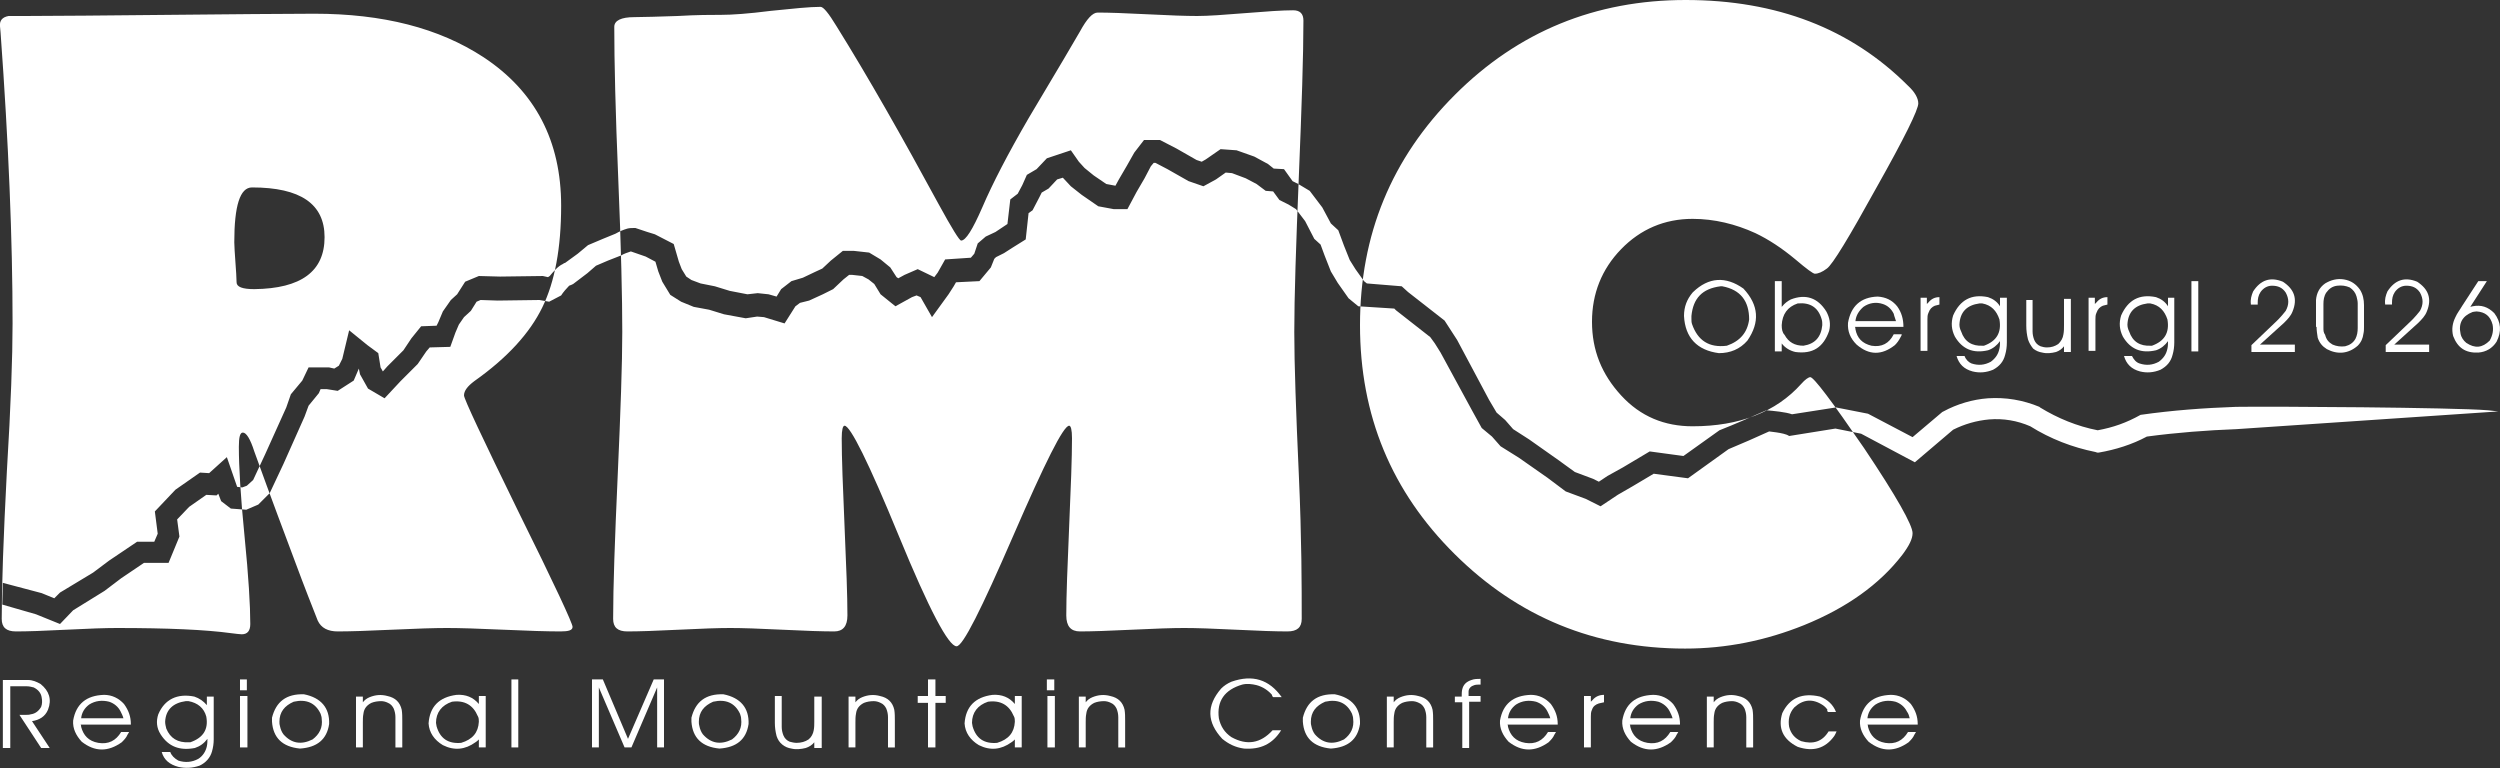 <?xml version="1.0" encoding="utf-8"?>
<!-- Generator: Adobe Illustrator 29.8.2, SVG Export Plug-In . SVG Version: 9.03 Build 0)  -->
<!DOCTYPE svg PUBLIC "-//W3C//DTD SVG 1.1//EN" "http://www.w3.org/Graphics/SVG/1.1/DTD/svg11.dtd">
<svg version="1.1" id="Ebene_1" xmlns:x="http://ns.adobe.com/Extensibility/1.0/" xmlns:i="http://ns.adobe.com/AdobeIllustrator/10.0/" xmlns:graph="http://ns.adobe.com/Graphs/1.0/"
	 xmlns="http://www.w3.org/2000/svg" xmlns:xlink="http://www.w3.org/1999/xlink" x="0px" y="0px" viewBox="0 0 437.5 134.4"
	 style="enable-background:new 0 0 437.5 134.4;" xml:space="preserve">
<rect x="0" y="0" width="437.5" height="134.4" fill="#333333" stroke="none"/>
<style type="text/css">
	.st0{fill-rule:evenodd;clip-rule:evenodd;fill:#FFFFFF;}
	.st1{fill:#FFFFFF;}
</style>
<g>
	<path class="st0" d="M100.2,109.7c0,0.6-0.7,0.8-2.1,0.8c-2.3,0-5.6-0.1-10-0.3c-4.4-0.2-7.7-0.3-9.9-0.3c-2.1,0-5.3,0.1-9.6,0.3
		c-4.2,0.2-7.4,0.3-9.5,0.3c-1.7,0-2.9-0.6-3.5-1.9c-0.9-2.3-2.3-5.8-4-10.4C50,93.9,47.6,87.6,44.5,79c-0.7-2.2-1.4-3.3-2-3.3
		c-0.5,0-0.7,0.8-0.7,2.5c0,3.5,0.3,8.7,1,15.7c0.7,7,1,12.1,1,15.3c0,1.2-0.5,1.8-1.5,1.8c-0.4,0-1-0.1-1.9-0.2
		c-4.4-0.6-11-0.9-20-0.9c-1.9,0-4.9,0.1-8.8,0.3c-3.9,0.2-6.8,0.3-8.8,0.3c-1.7,0-2.5-0.7-2.5-2.2c0-5.7,0.3-14.3,0.9-25.8
		C1.9,71,2.2,62.4,2.2,56.6C2.2,42,1.5,25,0.1,5.7L0,4.6c-0.1-1,0.4-1.6,1.5-1.8c-0.1,0,0.9,0,2.9,0c5.6,0,14-0.1,25.2-0.2
		C40.9,2.5,49.3,2.4,55,2.4c12,0,21.8,2.5,29.6,7.6c9.1,6,13.6,14.7,13.6,26c0,7.4-1.1,13.3-3.3,17.8c-2.2,4.5-6.1,8.8-11.9,12.9
		c-1.2,0.9-1.8,1.7-1.8,2.5c0,0.6,3.2,7.4,9.5,20.3C97.1,102.4,100.2,109.1,100.2,109.7L100.2,109.7z M56.8,41.5
		c0-5.8-4.2-8.7-12.7-8.7c-2.1,0-3.1,3.2-3.1,9.6c0,0.8,0.1,1.9,0.2,3.5c0.1,1.5,0.2,2.7,0.2,3.5c0,0.8,1,1.2,3.1,1.2
		C52.7,50.5,56.8,47.5,56.8,41.5L56.8,41.5z M227.8,108.3c0,1.5-0.8,2.2-2.5,2.2c-2,0-5-0.1-9-0.3c-4-0.2-7-0.3-9.1-0.3
		c-2,0-5,0.1-9.1,0.3c-4.1,0.2-7.1,0.3-9.1,0.3c-1.6,0-2.4-0.9-2.4-2.8c0-3.4,0.2-8.6,0.5-15.5c0.3-6.9,0.5-12.1,0.5-15.5
		c0-1.5-0.2-2.2-0.5-2.2c-1,0-4.2,6.4-9.8,19.3c-5.6,12.9-8.8,19.3-9.9,19.3c-1.4,0-4.8-6.4-10.1-19.3c-5.3-12.9-8.5-19.3-9.5-19.3
		c-0.3,0-0.5,0.7-0.5,2.2c0,3.4,0.2,8.6,0.5,15.5c0.3,6.9,0.5,12.1,0.5,15.5c0,1.9-0.8,2.8-2.3,2.8c-2,0-5.1-0.1-9.1-0.3
		c-4-0.2-7.1-0.3-9.1-0.3c-2,0-5,0.1-9,0.3c-4,0.2-7,0.3-9,0.3c-1.7,0-2.5-0.7-2.5-2.2c0-5.6,0.3-14,0.8-25.1s0.8-19.6,0.8-25.1
		c0-5.9-0.2-14.8-0.7-26.7c-0.5-11.9-0.7-20.8-0.7-26.7c0-1.1,1.2-1.7,3.5-1.7c1.7,0,4.2-0.1,7.6-0.2c3.4-0.2,5.9-0.2,7.6-0.2
		c1.9,0,4.8-0.2,8.7-0.7c3.9-0.4,6.8-0.7,8.7-0.7c0.5,0,1.4,1.1,2.8,3.4c5.6,9,11.5,19.4,17.9,31.2c2.3,4.2,3.6,6.3,3.9,6.3
		c0.8,0,2-1.9,3.7-5.8c1.8-4.2,4.5-9.4,8.1-15.6c5.2-8.7,8.2-13.8,9-15.2c1.2-2.2,2.2-3.3,3.1-3.3c1.9,0,4.8,0.1,8.7,0.3
		c3.9,0.2,6.8,0.3,8.7,0.3c1.9,0,4.7-0.2,8.4-0.5s6.5-0.5,8.4-0.5c1.2,0,1.8,0.6,1.8,1.8c0,6-0.3,15.1-0.8,27.2
		c-0.5,12.1-0.8,21.2-0.8,27.3c0,5.6,0.3,14,0.8,25.1S227.8,102.7,227.8,108.3L227.8,108.3z M335.7,18.1c0,1.1-2.4,6-7.3,14.7
		c-4.8,8.7-7.7,13.5-8.7,14.2c-0.8,0.6-1.5,0.9-2.1,0.9c-0.3,0-1.4-0.8-3.4-2.5c-2.4-2-4.7-3.5-7-4.6c-3.5-1.6-7.2-2.5-11-2.5
		c-4.9,0-9.1,1.8-12.5,5.3s-5.1,7.8-5.1,12.7c0,5,1.7,9.2,5.1,12.9s7.6,5.4,12.5,5.4c8.2,0,14.6-2.5,19-7.4c0.7-0.8,1.3-1.2,1.6-1.2
		c0.6,0,3.7,4.1,9.4,12.4c5.7,8.5,8.5,13.5,8.5,14.9c0,1-0.6,2.2-1.8,3.8c-4,5.2-9.8,9.3-17.2,12.3c-6.7,2.7-13.6,4.1-20.8,4.1
		c-15.8,0-29.2-5.5-40.3-16.5c-11.1-11-16.6-24.3-16.6-40.1c0-15.8,5.5-29.2,16.6-40.3C265.7,5.5,279.2,0,295,0
		c15.9,0,28.9,5,38.9,15C335.1,16.1,335.7,17.2,335.7,18.1L335.7,18.1z M6.3,107.5l4.2,1.7l2.3-2.4l5.5-3.4l2.9-2.2l4-2.7h4.3
		l1.9-4.6l-0.4-3l2.1-2.2l3-2.1l1.8,0.1l0.3-0.3l0.5,1.3l1.7,1.3l2.7,0.2l2.1-0.9l2-2l2.4-5.1l3.7-8.3L54,71l1.8-2.2l0.3-0.7h1.1
		l1.9,0.3l2.8-1.8l0.9-2.1l0.2,1l1.4,2.5l2.9,1.7l2.8-3l3-3l1.5-2.2l0.6-0.7l3.6-0.1l0.9-2.5l0.6-1.4l0.9-1.3l1.2-1.1l1-1.6l0.7-0.3
		l3,0.1l7.3-0.1l1.7,0.3l2.1-1.1c0.3-0.5,1-1.3,1.4-1.7c0.3-0.1,0.5-0.2,0.7-0.3l2.5-1.9l1.5-1.3l2.1-0.9l2.3-0.9
		c0.5-0.3,1.1-0.5,1.7-0.7l2.6,0.9l1.7,0.9l0.5,1.7l0.7,1.8l1.4,2.3l1.9,1.2l2.2,0.9l2.7,0.5l2.6,0.8l3.8,0.7l2-0.3l1.2,0.1l3.6,1.1
		l1.9-3l0.8-0.6l1.6-0.4l2.4-1.1l1.8-0.9l1.8-1.7l1-0.8h0.5l1.8,0.2l1.1,0.6l1,0.8l1.1,1.8l2.6,2.1l2.9-1.6l0.8-0.3l0.7,0.3l2,3.5
		l2.9-4l0.9-1.4l0.4-0.7l4.1-0.2l2-2.4l0.6-1.5l0.3-0.3l1.4-0.7l1.4-0.9l2.4-1.5l0.5-4.6l0.7-0.5l1.2-2.3l0.4-0.8l1.2-0.7l1.5-1.6
		l1-0.3c0,0,1.4,1.5,1.4,1.5l1.9,1.5l2.9,2l2.7,0.5h2.4l1.6-3l1.4-2.4l1.1-2.1l0.5-0.6h0.3l2.1,1.1l3.7,2.1l2.6,0.9l2.2-1.2l1.7-1.2
		l1.1,0.1l2.4,0.9l1.9,1l1.6,1.2l1.3,0.1l1.1,1.5l1.6,0.8l1.3,0.8l1.6,2.1l1.6,3.1l1.1,1l0.7,1.9l1.1,2.8l1.2,2l1.9,2.7l1.7,1.4
		L244,54l0.3,0.3l6,4.7l0.8,1.1l1,1.6l5.6,10.3l1.6,2.9l1.8,1.5l1.5,1.7l3.2,2l5,3.5L274,86l3.5,1.3l2.6,1.3l3-2l2.6-1.5l3.7-2.2
		l6,0.8l7.1-5.1c2.4-1,4.7-2,7.1-3.1c0.8,0.1,1.7,0.2,2.5,0.4c0.4,0.1,0.7,0.2,1,0.4l8.1-1.3l4.5,0.9l9.4,5l6.7-5.7
		c2-1,4.1-1.6,6.3-1.8c2.5-0.2,4.9,0.2,7.2,1.2c3.5,2.2,7.4,3.7,11.4,4.5l0.3,0.1l0.3,0c2.9-0.5,5.8-1.4,8.4-2.8
		c5.2-0.7,10.5-1.1,15.7-1.3l45.8-3.1l-1.8-0.2c-6-0.5-38-0.7-44.1-0.6c-5.6,0.2-11.1,0.6-16.7,1.4c-2.5,1.4-4.8,2.2-7.5,2.7
		c-3.6-0.7-7-2.1-10.1-4l-0.1-0.1c-2.9-1.2-5.9-1.7-9-1.5l0,0c-2.7,0.2-5.4,1-7.8,2.3l-0.2,0.1l-5.2,4.4l-7.8-4.1l-5.6-1.1l-7.7,1.2
		c-1.1-0.4-3.3-0.6-4.5-0.7c-2.7,1.2-5.4,2.4-8.2,3.5l-6.3,4.5l-5.9-0.8l-4.7,2.8l-2.7,1.5l-1.5,1l-1-0.5l-3.2-1.2l-2.9-2.1
		l-5.1-3.6l-2.8-1.8l-1.4-1.6l-1.5-1.3l-1.3-2.2l-5.6-10.5l-1.1-1.7l-1.1-1.7l-6.4-5l-1.1-1l-6.1-0.5l-0.5-0.4l-1.5-2.1l-1-1.6
		l-1-2.5l-1-2.7l-1.3-1.2l-1.5-2.8l-2.2-2.9l-2-1.2l-1-0.5l-1.5-2.1l-1.8-0.1l-1-0.8l-2.4-1.3l-3.1-1.1l-2.8-0.2l-2.6,1.8l-0.7,0.4
		l-0.9-0.3l-3.5-2l-2.9-1.5h-2.8l-1.7,2.2l-1.3,2.3l-1.4,2.4l-0.6,1.1c0,0-1.6-0.3-1.6-0.3l-2.2-1.5l-1.6-1.3l-1-1.1l-1.4-2
		l-4.2,1.4l-1.8,1.9l-1.7,1l-0.8,1.8l-0.8,1.5l-1.3,1l-0.5,4.3l-0.9,0.6l-1.2,0.8l-1.7,0.8l-1.4,1.2l-0.6,1.8l-0.6,0.7l-4.5,0.3
		l-1.3,2.3l-0.6,0.8l-2.9-1.4l-2.3,1l-1.1,0.6l-0.3-0.2l-1.1-1.7l-1.7-1.4l-2-1.2l-2.7-0.3h-1.9l-2.1,1.7l-1.5,1.4l-1.3,0.6l-2.1,1
		l-2,0.6l-1.8,1.4l-0.8,1.3l-1.4-0.4l-1.9-0.2l-1.8,0.2l-3.1-0.6l-2.6-0.8l-2.5-0.5l-1.6-0.6l-0.9-0.6l-0.8-1.3l-0.5-1.3l-0.9-3.1
		l-3.3-1.7l-1.3-0.4l-2.1-0.7l-0.2,0c-0.4,0-0.8,0-1.2,0.1c-0.7,0.2-1.4,0.5-2.1,0.9l-2.2,0.9l-2.6,1.1l-1.8,1.5l-2.2,1.6
		c-0.1,0-0.3,0.1-0.4,0.2c-0.9,0.4-1.7,1.4-2.3,2.1l-0.3,0.2l-0.9-0.2l-7.5,0.1l-3.7-0.1l-2.4,1l-1.4,2.2l-1.1,1l-1.4,2l-0.8,1.9
		L76.4,57l-2.7,0.1L72,59.2l-1.4,2.1l-2.8,2.8L67,65l-0.4-0.7l-0.4-2.5l-1.9-1.4l-3.2-2.6l-1.2,5L59.3,64l-0.8,0.5l-0.9-0.2H54
		l-1.1,2.3l-2,2.4l-0.8,2.3l-3.7,8.2L44.3,84L43.2,85l-0.8,0.3l-0.9-0.1L39.7,80l-3.1,2.8l-1.6-0.1l-4.3,3l-3.6,3.8l0.5,3.9
		l-0.6,1.4h-3l-4.9,3.3l-2.8,2.1l-5.8,3.5l-1,1l-2.2-0.9L0.5,102l-0.1,3.8L6.3,107.5L6.3,107.5L6.3,107.5z"/>
	<path class="st0" d="M1.8,120.1c1,0,2,0,2.9,0c0.4,0,0.8,0.1,1.2,0.2c0.8,0.4,1.3,1,1.4,1.8c0.1,0.5,0.1,1.1-0.1,1.6
		c-0.4,0.7-1,1.2-1.8,1.3c-0.3,0.1-0.6,0.1-0.9,0.1H3.4l3.8,5.8h1.5l-3.1-4.7c1.3-0.2,2.3-0.8,2.8-2c0.7-1.8,0.2-3.3-1.3-4.5
		c-0.7-0.4-1.4-0.7-2.2-0.7c-0.4,0-0.7,0-1.1,0H0.5v11.9h1.3V120.1L1.8,120.1z"/>
	<path class="st0" d="M22.9,126.7c0-1.3-0.4-2.4-1.2-3.5c-0.9-1-2.1-1.6-3.5-1.6c-3.1,0.1-4.9,1.6-5.4,4.5c-0.1,1.4,0.5,2.6,1.5,3.7
		c2.3,1.8,4.6,1.8,7,0.1c0.4-0.4,0.8-0.8,1-1.3c0.1-0.2,0.2-0.3,0.3-0.5h-1.4c-0.9,1.5-2.2,2.2-4,1.9c-1.7-0.3-2.6-1.3-3-2.8
		c0-0.1,0-0.3-0.1-0.4H22.9L22.9,126.7z M21.6,125.7h-7.4c0.1-1,0.6-1.8,1.4-2.4c1.1-0.7,2.3-0.8,3.5-0.5c0.9,0.3,1.6,0.9,2,1.7
		C21.3,124.9,21.5,125.3,21.6,125.7L21.6,125.7z"/>
	<path class="st0" d="M29.8,131.6h-1.5c0.4,1.4,1.4,2.2,2.9,2.6c1.3,0.3,2.5,0.2,3.7-0.2c1.1-0.5,1.9-1.4,2.2-2.5
		c0.2-0.7,0.3-1.4,0.3-2.1v-7.5h-1.2v1.5c-0.6-0.7-1.3-1.2-2.2-1.5c-3-0.6-5.2,0.5-6.3,3.1c-0.4,1.2-0.3,2.4,0.4,3.5
		c1.4,2.2,3.4,2.9,6,2.4c0.9-0.3,1.6-0.8,2.2-1.6c0,0.4,0,0.8-0.1,1.3c-0.2,0.9-0.7,1.7-1.5,2.2c-1.1,0.6-2.3,0.7-3.5,0.3
		C30.5,132.7,30,132.2,29.8,131.6L29.8,131.6z M28.9,126.3c0.1-2.1,1.4-3.3,3.6-3.6c0.2,0,0.3,0,0.5,0c1.6,0.3,2.7,1.2,3.1,2.7
		c0.4,2.2-0.5,3.7-2.8,4.5c-0.1,0-0.1,0-0.2,0c-2,0.1-3.3-0.7-4-2.4C29,127.1,28.9,126.7,28.9,126.3L28.9,126.3z"/>
	<path class="st0" d="M42,130.8h1.3v-9H42V130.8L42,130.8z M43.2,120.8v-1.9H42v1.9H43.2L43.2,120.8z"/>
	<path class="st0" d="M47.6,126.3c0.2,2.8,1.8,4.4,4.9,4.7c3-0.2,4.7-1.6,5.1-4.3c0.1-2.8-1.4-4.6-4.4-5.2c-3.1-0.1-4.9,1.3-5.6,4.1
		c0,0.2,0,0.3,0,0.5L47.6,126.3L47.6,126.3z M48.9,126.3c0-1.7,0.9-2.8,2.5-3.5c2.2-0.5,3.8,0.2,4.7,2.1c0.1,0.3,0.2,0.6,0.2,0.9
		c0.2,1.5-0.4,2.7-1.6,3.6c-2,1-3.7,0.7-5.1-0.9c-0.3-0.4-0.5-0.9-0.6-1.4C48.9,126.8,48.9,126.6,48.9,126.3L48.9,126.3z"/>
	<path class="st0" d="M62.3,121.8v9h1.2v-4.4c0-0.5,0-1,0.1-1.5c0.1-0.9,0.6-1.5,1.4-1.9c0.5-0.2,1.1-0.3,1.7-0.3
		c0.4,0,0.8,0.1,1.2,0.3c0.5,0.2,0.8,0.6,1,1c0.2,0.5,0.3,1,0.3,1.5v0.2v5.1h1.2v-4.7c0-0.6,0-1.3-0.1-1.9c-0.3-1.3-1.1-2.1-2.5-2.4
		c-1.1-0.3-2.1-0.2-3.1,0.2c-0.5,0.2-0.9,0.5-1.2,0.9v-1H62.3L62.3,121.8z"/>
	<path class="st0" d="M83.8,129.4v1.4H85v-9h-1.2v1.4c-1-1.2-2.3-1.7-3.9-1.6c-3.1,0.4-4.7,2.1-4.9,5c0.1,1.6,1,2.9,2.5,3.8
		c2,1,3.9,0.8,5.7-0.5C83.4,129.8,83.6,129.6,83.8,129.4L83.8,129.4z M83.8,126.3c-0.1,1.9-1.1,3.1-3.1,3.7
		c-2.3,0.2-3.7-0.8-4.3-2.9c0-0.2-0.1-0.4-0.1-0.6c0-1.8,1-3.1,2.8-3.7c2.2-0.3,3.7,0.6,4.5,2.5C83.8,125.6,83.8,126,83.8,126.3
		L83.8,126.3z"/>
	<polygon class="st0" points="89.5,130.8 90.7,130.8 90.7,118.9 89.5,118.9 89.5,130.8 	"/>
	<polygon class="st0" points="103.6,130.8 104.8,130.8 104.8,120.3 109.3,130.8 110.5,130.8 115,120.3 115,130.8 116.2,130.8 
		116.2,118.9 114.4,118.9 109.9,129.3 105.5,118.9 103.6,118.9 103.6,130.8 	"/>
	<path class="st0" d="M121,126.3c0.2,2.8,1.8,4.4,4.9,4.7c3-0.2,4.7-1.6,5.1-4.3c0.1-2.8-1.4-4.6-4.4-5.2c-3.1-0.1-4.9,1.3-5.6,4.1
		c0,0.2,0,0.3,0,0.5L121,126.3L121,126.3z M122.3,126.3c0-1.7,0.9-2.8,2.5-3.5c2.2-0.5,3.8,0.2,4.7,2.1c0.1,0.3,0.2,0.6,0.2,0.9
		c0.2,1.5-0.4,2.7-1.6,3.6c-2,1-3.7,0.7-5.1-0.9c-0.3-0.4-0.5-0.9-0.6-1.4C122.3,126.8,122.3,126.6,122.3,126.3L122.3,126.3z"/>
	<path class="st0" d="M135.6,121.8v4.7c0,0.8,0.1,1.5,0.3,2.3c0.2,0.6,0.5,1.1,1,1.5c0.5,0.4,1,0.6,1.6,0.7c0.8,0.2,1.7,0.1,2.5-0.1
		c0.6-0.2,1.1-0.5,1.5-1v1h1.3v-9h-1.3v4.4c0,0.5,0,1-0.1,1.5c-0.1,0.6-0.4,1.2-0.9,1.6c-0.6,0.4-1.3,0.6-2.1,0.6
		c-0.4,0-0.8-0.1-1.2-0.2c-0.5-0.2-0.9-0.6-1.1-1.1c-0.2-0.5-0.3-1-0.3-1.5c0-0.2,0-0.4,0-0.6v-4.8H135.6L135.6,121.8z"/>
	<path class="st0" d="M148.5,121.8v9h1.2v-4.4c0-0.5,0-1,0.1-1.5c0.1-0.9,0.6-1.5,1.4-1.9c0.5-0.2,1.1-0.3,1.7-0.3
		c0.4,0,0.8,0.1,1.2,0.3c0.5,0.2,0.8,0.6,1,1c0.2,0.5,0.3,1,0.3,1.5v0.2v5.1h1.2v-4.7c0-0.6,0-1.3-0.1-1.9c-0.3-1.3-1.1-2.1-2.5-2.4
		c-1.1-0.3-2.1-0.2-3.1,0.2c-0.5,0.2-0.9,0.5-1.2,0.9v-1H148.5L148.5,121.8z"/>
	<polygon class="st0" points="162.4,130.8 163.7,130.8 163.7,123 165.5,123 165.5,121.8 163.7,121.8 163.7,118.9 162.4,118.9 
		162.4,121.8 160.6,121.8 160.6,123 162.4,123 162.4,130.8 	"/>
	<path class="st0" d="M177.6,129.4v1.4h1.2v-9h-1.2v1.4c-1-1.2-2.3-1.7-3.9-1.6c-3.1,0.4-4.7,2.1-4.9,5c0.1,1.6,1,2.9,2.5,3.8
		c2,1,3.9,0.8,5.7-0.5C177.2,129.8,177.4,129.6,177.6,129.4L177.6,129.4z M177.6,126.3c-0.1,1.9-1.1,3.1-3.1,3.7
		c-2.3,0.2-3.7-0.8-4.3-2.9c0-0.2-0.1-0.4-0.1-0.6c0-1.8,1-3.1,2.8-3.7c2.2-0.3,3.7,0.6,4.5,2.5C177.6,125.6,177.6,126,177.6,126.3
		L177.6,126.3z"/>
	<path class="st0" d="M183.3,130.8h1.3v-9h-1.3V130.8L183.3,130.8z M184.5,120.8v-1.9h-1.3v1.9H184.5L184.5,120.8z"/>
	<path class="st0" d="M188.8,121.8v9h1.2v-4.4c0-0.5,0-1,0.1-1.5c0.1-0.9,0.6-1.5,1.4-1.9c0.5-0.2,1.1-0.3,1.7-0.3
		c0.4,0,0.8,0.1,1.2,0.3c0.5,0.2,0.8,0.6,1,1c0.2,0.5,0.3,1,0.3,1.5v0.2v5.1h1.2v-4.7c0-0.6,0-1.3-0.1-1.9c-0.3-1.3-1.1-2.1-2.5-2.4
		c-1.1-0.3-2.1-0.2-3.1,0.2c-0.5,0.2-0.9,0.5-1.2,0.9v-1H188.8L188.8,121.8z"/>
	<path class="st0" d="M222.8,122h1.5c-2.2-3.1-5.1-4-8.8-2.7c-0.7,0.3-1.3,0.7-1.8,1.2c-2.6,3-2.5,5.9,0.2,8.8
		c1.1,0.9,2.3,1.5,3.8,1.7c2.9,0.2,5-0.8,6.5-3.2h-1.5c-2.1,2.3-4.5,2.7-7.2,1.2c-1.2-0.8-1.9-1.9-2.2-3.3c-0.4-3,1-5,4.1-5.9
		c0.8-0.2,1.7-0.1,2.5,0.1c1.1,0.3,2,0.9,2.7,1.7C222.6,121.8,222.7,121.9,222.8,122L222.8,122z"/>
	<path class="st0" d="M228,126.3c0.2,2.8,1.8,4.4,4.9,4.7c3-0.2,4.7-1.6,5.1-4.3c0.1-2.8-1.4-4.6-4.4-5.2c-3.1-0.1-4.9,1.3-5.6,4.1
		c0,0.2,0,0.3,0,0.5L228,126.3L228,126.3z M229.4,126.3c0-1.7,0.9-2.8,2.5-3.5c2.2-0.5,3.8,0.2,4.7,2.1c0.1,0.3,0.2,0.6,0.2,0.9
		c0.2,1.5-0.4,2.7-1.6,3.6c-2,1-3.7,0.7-5.1-0.9c-0.3-0.4-0.5-0.9-0.6-1.4C229.4,126.8,229.4,126.6,229.4,126.3L229.4,126.3z"/>
	<path class="st0" d="M242.7,121.8v9h1.2v-4.4c0-0.5,0-1,0.1-1.5c0.1-0.9,0.6-1.5,1.4-1.9c0.5-0.2,1.1-0.3,1.7-0.3
		c0.4,0,0.8,0.1,1.2,0.3c0.5,0.2,0.8,0.6,1,1c0.2,0.5,0.3,1,0.3,1.5v0.2v5.1h1.2v-4.7c0-0.6,0-1.3-0.1-1.9c-0.3-1.3-1.1-2.1-2.5-2.4
		c-1.1-0.3-2.1-0.2-3.1,0.2c-0.5,0.2-0.9,0.5-1.2,0.9v-1H242.7L242.7,121.8z"/>
	<path class="st0" d="M257.1,130.8v-8h2v-1h-2.1c0-0.3,0-0.5,0-0.8c0-0.2,0.1-0.5,0.3-0.7c0.2-0.2,0.4-0.3,0.7-0.4
		c0.3-0.1,0.7-0.1,1.1-0.1v-1c-0.5,0-1.1,0-1.6,0.2c-0.9,0.3-1.4,0.8-1.6,1.6c-0.1,0.4-0.1,0.8-0.1,1.2v0.1h-1.2v1h1.3v8H257.1
		L257.1,130.8z"/>
	<path class="st0" d="M272.6,126.7c0-1.3-0.4-2.4-1.2-3.5c-0.9-1-2.1-1.6-3.5-1.6c-3.1,0.1-4.9,1.6-5.4,4.5
		c-0.1,1.4,0.5,2.6,1.5,3.7c2.3,1.8,4.6,1.8,7,0.1c0.4-0.4,0.8-0.8,1-1.3c0.1-0.2,0.2-0.3,0.3-0.5h-1.4c-0.9,1.5-2.2,2.2-4,1.9
		c-1.7-0.3-2.6-1.3-3-2.8c0-0.1,0-0.3-0.1-0.4H272.6L272.6,126.7z M271.3,125.7h-7.4c0.1-1,0.6-1.8,1.4-2.4c1.1-0.7,2.3-0.8,3.5-0.5
		c0.9,0.3,1.6,0.9,2,1.7C271,124.9,271.2,125.3,271.3,125.7L271.3,125.7z"/>
	<path class="st0" d="M278.4,130.8v-5.4c0-0.4,0-0.8,0.2-1.2c0.2-0.6,0.6-0.9,1.2-1.1c0.3-0.1,0.6-0.1,0.9-0.2v-1.3
		c-0.8,0-1.5,0.3-2,0.9c-0.1,0.1-0.2,0.2-0.3,0.3v-1h-1.2v9H278.4L278.4,130.8z"/>
	<path class="st0" d="M294,126.7c0-1.3-0.4-2.4-1.2-3.5c-0.9-1-2.1-1.6-3.5-1.6c-3.1,0.1-4.9,1.6-5.4,4.5c-0.1,1.4,0.5,2.6,1.5,3.7
		c2.3,1.8,4.6,1.8,7,0.1c0.4-0.4,0.8-0.8,1-1.3c0.1-0.2,0.2-0.3,0.3-0.5h-1.4c-0.9,1.5-2.2,2.2-4,1.9c-1.7-0.3-2.6-1.3-3-2.8
		c0-0.1,0-0.3-0.1-0.4H294L294,126.7z M292.7,125.7h-7.4c0.1-1,0.6-1.8,1.4-2.4c1.1-0.7,2.3-0.8,3.5-0.5c0.9,0.3,1.6,0.9,2,1.7
		C292.4,124.9,292.6,125.3,292.7,125.7L292.7,125.7z"/>
	<path class="st0" d="M298.7,121.8v9h1.2v-4.4c0-0.5,0-1,0.1-1.5c0.1-0.9,0.6-1.5,1.4-1.9c0.5-0.2,1.1-0.3,1.7-0.3
		c0.4,0,0.8,0.1,1.2,0.3c0.5,0.2,0.8,0.6,1,1c0.2,0.5,0.3,1,0.3,1.5v0.2v5.1h1.2v-4.7c0-0.6,0-1.3-0.1-1.9c-0.3-1.3-1.1-2.1-2.5-2.4
		c-1.1-0.3-2.1-0.2-3.1,0.2c-0.5,0.2-0.9,0.5-1.2,0.9v-1H298.7L298.7,121.8z"/>
	<path class="st0" d="M319.9,124.6h1.4c-0.5-1.3-1.5-2.2-2.8-2.7c-3.1-0.7-5.3,0.2-6.6,2.9c-0.8,2.6,0.1,4.6,2.7,5.9
		c2.7,0.9,4.8,0.3,6.4-1.9c0.1-0.2,0.3-0.5,0.4-0.8h-1.4c-1.1,1.8-2.7,2.3-4.8,1.7c-1.1-0.5-1.8-1.3-2.1-2.5c-0.2-1.2,0-2.4,0.9-3.4
		c1.5-1.4,3.2-1.6,5-0.4c0.3,0.2,0.6,0.5,0.8,0.8C319.7,124.3,319.8,124.5,319.9,124.6L319.9,124.6z"/>
	<path class="st0" d="M335.6,126.7c0-1.3-0.4-2.4-1.2-3.5c-0.9-1-2.1-1.6-3.5-1.6c-3.1,0.1-4.9,1.6-5.4,4.5
		c-0.1,1.4,0.5,2.6,1.5,3.7c2.3,1.8,4.6,1.8,7,0.1c0.4-0.4,0.8-0.8,1-1.3c0.1-0.2,0.2-0.3,0.3-0.5h-1.4c-0.9,1.5-2.2,2.2-4,1.9
		c-1.7-0.3-2.6-1.3-3-2.8c0-0.1,0-0.3-0.1-0.4H335.6L335.6,126.7z M334.2,125.7h-7.4c0.1-1,0.6-1.8,1.4-2.4c1.1-0.7,2.3-0.8,3.5-0.5
		c0.9,0.3,1.6,0.9,2,1.7C334,124.9,334.1,125.3,334.2,125.7L334.2,125.7z"/>
	<path class="st1" d="M294.7,55.3c0.2,3.8,2.3,6,6.1,6.5c2,0,3.7-0.7,5-2.2c2.2-3.2,2-6.2-0.7-9.1c-3.1-2.2-6.1-2-8.8,0.6
		c0,0-0.1,0.1-0.1,0.1C295.2,52.4,294.7,53.7,294.7,55.3L294.7,55.3z M296,55.3c0.3-3.1,1.9-4.8,5.1-5.2c0.1,0,0.2,0,0.3,0
		c3.2,0.6,4.7,2.6,4.7,5.8c-0.3,2.3-1.6,3.8-3.9,4.6c-3.1,0.4-5.1-0.9-6.1-3.8c-0.1-0.3-0.1-0.6-0.1-0.9C296,55.6,296,55.4,296,55.3
		L296,55.3z"/>
	<path class="st1" d="M311.8,49.2h-1.2v12.3h1.2v-1.4c0.6,0.8,1.5,1.3,2.4,1.5c3,0.4,4.9-0.8,5.9-3.7c0.3-1.2,0.1-2.3-0.5-3.4
		c-1.5-2.4-3.6-3.1-6.2-2.1c-0.6,0.3-1.1,0.7-1.5,1.2l-0.1,0.1V49.2L311.8,49.2z M311.8,56.9c0.1-1.9,1-3.2,2.8-3.8
		c2.2-0.2,3.6,0.7,4.2,2.8c0.1,0.3,0.1,0.7,0.1,1c-0.2,2.1-1.3,3.3-3.3,3.6c-1.5,0-2.6-0.6-3.3-1.9
		C311.9,58.2,311.8,57.6,311.8,56.9L311.8,56.9z"/>
	<path class="st1" d="M333.1,57.2c0-1.3-0.3-2.5-1.1-3.6c-0.9-1.1-2-1.6-3.4-1.7c-3,0.1-4.7,1.7-5.2,4.6c-0.1,1.5,0.4,2.7,1.5,3.8
		c2.2,1.9,4.4,1.9,6.7,0.1c0.4-0.4,0.7-0.8,1-1.4c0.1-0.2,0.2-0.3,0.2-0.5h-1.4c-0.8,1.6-2.1,2.3-3.9,2c-1.6-0.4-2.5-1.3-2.8-2.9
		c0-0.1,0-0.3-0.1-0.4H333.1L333.1,57.2z M331.8,56.2h-7.1c0.1-1,0.6-1.8,1.4-2.5c1-0.7,2.2-0.9,3.4-0.5c0.9,0.3,1.5,0.9,1.9,1.7
		C331.5,55.4,331.7,55.8,331.8,56.2L331.8,56.2z"/>
	<path class="st1" d="M337.3,61.5v-5.6c0-0.4,0-0.8,0.2-1.2c0.2-0.6,0.6-1,1.1-1.2c0.3-0.1,0.5-0.1,0.8-0.2V52
		c-0.8,0-1.4,0.3-1.9,0.9c-0.1,0.1-0.2,0.2-0.3,0.3v-1.1h-1.1v9.3H337.3L337.3,61.5z"/>
	<path class="st1" d="M343.8,62.3h-1.4c0.4,1.4,1.3,2.3,2.8,2.7c1.2,0.3,2.4,0.2,3.6-0.3c1.1-0.6,1.8-1.4,2.1-2.6
		c0.2-0.7,0.3-1.4,0.3-2.2v-7.8H350v1.5c-0.5-0.8-1.2-1.3-2.1-1.6c-2.9-0.6-4.9,0.5-6.1,3.2c-0.4,1.3-0.3,2.5,0.3,3.7
		c1.3,2.2,3.2,3,5.8,2.4c0.9-0.3,1.6-0.9,2.1-1.6c0,0.4,0,0.9-0.1,1.3c-0.2,1-0.7,1.7-1.5,2.3c-1.1,0.6-2.2,0.7-3.4,0.3
		C344.5,63.4,344,62.9,343.8,62.3L343.8,62.3z M342.9,56.8c0.1-2.2,1.3-3.4,3.5-3.7c0.2,0,0.3,0,0.5,0c1.6,0.3,2.5,1.3,3,2.8
		c0.4,2.3-0.5,3.8-2.7,4.6c-0.1,0-0.1,0-0.2,0c-1.9,0.1-3.2-0.7-3.8-2.5C343,57.6,342.9,57.2,342.9,56.8L342.9,56.8z"/>
	<path class="st1" d="M354.6,52.2V57c0,0.8,0.1,1.6,0.3,2.4c0.2,0.6,0.5,1.1,0.9,1.6c0.5,0.4,1,0.6,1.6,0.7c0.8,0.2,1.6,0.1,2.4-0.1
		c0.6-0.2,1.1-0.6,1.4-1v1h1.2v-9.3h-1.2v4.6c0,0.5,0,1.1-0.1,1.6c-0.1,0.7-0.4,1.2-0.9,1.7c-0.6,0.4-1.2,0.6-2,0.6
		c-0.4,0-0.8-0.1-1.1-0.2c-0.5-0.2-0.9-0.6-1.1-1.1c-0.2-0.5-0.3-1-0.3-1.5c0-0.2,0-0.4,0-0.6v-4.9H354.6L354.6,52.2z"/>
	<path class="st1" d="M366.7,61.5v-5.6c0-0.4,0-0.8,0.2-1.2c0.2-0.6,0.6-1,1.1-1.2c0.3-0.1,0.5-0.1,0.8-0.2V52
		c-0.8,0-1.4,0.3-1.9,0.9c-0.1,0.1-0.2,0.2-0.3,0.3v-1.1h-1.1v9.3H366.7L366.7,61.5z"/>
	<path class="st1" d="M373.1,62.3h-1.4c0.4,1.4,1.3,2.3,2.8,2.7c1.2,0.3,2.4,0.2,3.6-0.3c1.1-0.6,1.8-1.4,2.1-2.6
		c0.2-0.7,0.3-1.4,0.3-2.2v-7.8h-1.1v1.5c-0.5-0.8-1.2-1.3-2.1-1.6c-2.9-0.6-4.9,0.5-6.1,3.2c-0.4,1.3-0.3,2.5,0.3,3.7
		c1.3,2.2,3.2,3,5.8,2.4c0.9-0.3,1.6-0.9,2.1-1.6c0,0.4,0,0.9-0.1,1.3c-0.2,1-0.7,1.7-1.5,2.3c-1.1,0.6-2.2,0.7-3.4,0.3
		C373.8,63.4,373.4,62.9,373.1,62.3L373.1,62.3z M372.3,56.8c0.1-2.2,1.3-3.4,3.5-3.7c0.2,0,0.3,0,0.5,0c1.6,0.3,2.5,1.3,3,2.8
		c0.4,2.3-0.5,3.8-2.7,4.6c-0.1,0-0.1,0-0.2,0c-1.9,0.1-3.2-0.7-3.8-2.5C372.4,57.6,372.3,57.2,372.3,56.8L372.3,56.8z"/>
	<polygon class="st1" points="383.5,61.5 384.7,61.5 384.7,49.2 383.5,49.2 383.5,61.5 	"/>
	<path class="st1" d="M401.6,61.5v-1.2h-6.1l4.2-3.8c0.6-0.6,1.2-1.2,1.5-2c0.9-2.2,0.3-3.9-1.7-5.2c-2.2-0.9-3.9-0.3-5.2,1.7
		c0,0,0,0,0,0c-0.3,0.7-0.5,1.4-0.4,2.2v0.1h1.2c0-0.1,0-0.2,0-0.3c0-0.7,0.1-1.3,0.5-1.9c0.5-0.7,1.2-1.1,2-1.1
		c1,0,1.8,0.3,2.4,1.2c0.6,1.1,0.6,2.1,0,3.2c-0.4,0.5-0.8,1-1.2,1.4l-0.4,0.4l-4.4,4.2v1.2H401.6L401.6,61.5z"/>
	<path class="st1" d="M405.4,57.2c0,0.6,0.1,1.3,0.2,1.9c0.3,0.9,0.8,1.5,1.6,2c1.9,1,3.8,0.8,5.4-0.6c0.6-0.6,0.9-1.3,1-2.1
		c0.1-0.4,0.1-0.8,0.1-1.2v-3.8c0-1-0.2-1.9-0.7-2.7c-0.7-1-1.6-1.6-2.8-1.8c-1.2-0.2-2.3,0.1-3.3,0.7c-1,0.7-1.5,1.7-1.6,2.9
		c0,0.3,0,0.6,0,0.9V57.2L405.4,57.2z M406.6,57.4v-4.2c0-0.7,0.1-1.4,0.5-2c0.5-0.7,1.1-1.1,1.9-1.2c0.8-0.1,1.5,0,2.2,0.3
		c0.6,0.4,1,0.9,1.2,1.6c0.1,0.4,0.2,0.8,0.2,1.2v4.3c0,0.7-0.1,1.3-0.4,1.9c-0.4,0.7-1,1.1-1.8,1.3c-0.8,0.1-1.5,0-2.2-0.3
		c-0.7-0.4-1.1-0.9-1.3-1.7C406.6,58.2,406.6,57.8,406.6,57.4L406.6,57.4z"/>
	<path class="st1" d="M425.1,61.5v-1.2H419l4.2-3.8c0.6-0.6,1.2-1.2,1.5-2c0.9-2.2,0.3-3.9-1.7-5.2c-2.2-0.9-3.9-0.3-5.2,1.7
		c0,0,0,0,0,0c-0.3,0.7-0.5,1.4-0.4,2.2v0.1h1.2c0-0.1,0-0.2,0-0.3c0-0.7,0.1-1.3,0.5-1.9c0.5-0.7,1.2-1.1,2-1.1
		c1,0,1.8,0.3,2.4,1.2c0.6,1.1,0.6,2.1,0,3.2c-0.4,0.5-0.8,1-1.2,1.4l-0.4,0.4l-4.4,4.2v1.2H425.1L425.1,61.5z"/>
	<path class="st1" d="M433.7,49.2l-2.8,4.3c-0.4,0.7-0.9,1.3-1.2,2c-0.5,1-0.7,2.1-0.4,3.3c0.8,2.1,2.2,3,4.4,2.9
		c1.4-0.1,2.5-0.8,3.2-1.9c0.9-1.8,0.8-3.4-0.4-5c-1.1-1.1-2.3-1.5-3.8-1.2c-0.1,0-0.3,0.1-0.4,0.1l2.9-4.5H433.7L433.7,49.2z
		 M433.4,54.5c1.5,0.1,2.4,0.8,2.8,2.3c0.2,1,0,1.9-0.5,2.8c-1.3,1.3-2.6,1.4-4.1,0.4c-0.5-0.4-0.9-1-1-1.6
		c-0.4-1.8,0.3-3.1,2.1-3.8C432.8,54.6,433.1,54.5,433.4,54.5L433.4,54.5z"/>
</g>
</svg>
